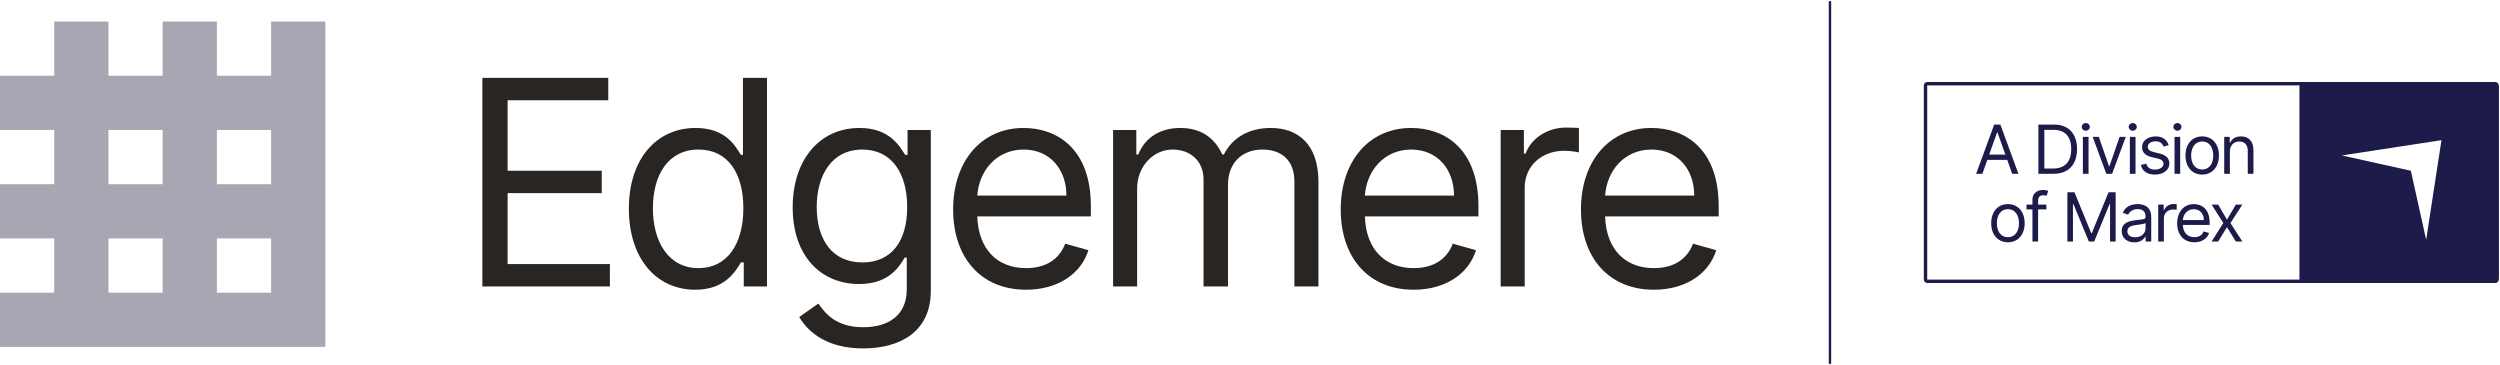 <svg width="1034" height="151" viewBox="0 0 1034 151" fill="none" xmlns="http://www.w3.org/2000/svg">
<path d="M44.855 31.328H67.28V8.902H89.706V31.328H112.132V8.902H134.559V31.328H134.56V53.754H134.559V76.181H134.56V98.608H134.559V121.035H134.56V143.46L0 143.461V121.035H22.428V98.608H0V76.181H22.428V53.754H0V31.328H22.428V8.902H44.855V31.328ZM44.855 121.035H67.28V98.608H44.855V121.035ZM89.706 121.035H112.132V98.608H89.706V121.035ZM44.855 76.181H67.28V53.754H44.855V76.181ZM89.706 76.181H112.132V53.754H89.706V76.181Z" fill="#A7A7B3"/>
<path d="M199.503 118.482V32.197H251.577V41.466H209.951V70.621H248.881V79.889H209.951V109.213H252.251V118.482H199.503ZM287.566 119.83C271.387 119.83 260.096 106.854 260.096 86.293C260.096 65.902 271.387 52.925 287.734 52.925C300.374 52.925 304.25 60.678 306.441 64.048H307.283V32.197H317.226V118.482H307.62V108.539H306.441C304.25 112.078 300.037 119.83 287.566 119.83ZM288.914 110.898C300.879 110.898 307.452 100.787 307.452 86.125C307.452 71.632 301.048 61.857 288.914 61.857C276.275 61.857 270.039 72.474 270.039 86.125C270.039 99.944 276.443 110.898 288.914 110.898ZM357.007 144.098C342.556 144.098 334.593 137.904 330.548 131.121L338.469 125.56C341.123 129.141 345.252 135.334 357.007 135.334C367.455 135.334 375.039 130.447 375.039 119.661V106.517H374.196C372.006 110.056 367.961 117.471 355.321 117.471C339.649 117.471 327.852 106.011 327.852 85.788C327.852 65.902 339.143 52.925 355.49 52.925C368.129 52.925 372.174 60.678 374.365 64.048H375.376V53.768H384.982V120.336C384.982 137.02 372.511 144.098 357.007 144.098ZM356.67 108.539C368.635 108.539 375.207 99.944 375.207 85.619C375.207 71.632 368.804 61.857 356.67 61.857C344.03 61.857 337.795 72.474 337.795 85.619C337.795 99.101 344.199 108.539 356.67 108.539ZM424.383 119.83C405.677 119.83 394.217 106.517 394.217 86.63C394.217 66.745 405.845 52.925 423.372 52.925C436.854 52.925 451.179 61.183 451.179 85.282V89.495H404.202C404.666 103.357 412.713 110.898 424.383 110.898C432.178 110.898 438.034 107.528 440.562 100.787L450.168 103.483C447.134 113.258 437.528 119.83 424.383 119.83ZM404.202 80.901H441.067C441.067 69.947 434.158 61.857 423.372 61.857C411.997 61.857 404.876 70.831 404.202 80.901ZM460.372 118.482V53.768H469.978V63.88H470.82C473.517 56.97 479.752 52.925 488.179 52.925C496.689 52.925 502.335 56.97 505.537 63.88H506.211C509.539 57.181 516.322 52.925 525.591 52.925C537.135 52.925 545.309 59.961 545.309 75.171V118.482H535.366V75.171C535.366 65.607 529.299 61.857 522.221 61.857C513.12 61.857 507.896 68.008 507.896 76.35V118.482H497.785V74.16C497.785 66.787 492.518 61.857 484.977 61.857C477.224 61.857 470.315 68.556 470.315 78.036V118.482H460.372ZM584.689 119.83C565.983 119.83 554.523 106.517 554.523 86.63C554.523 66.745 566.151 52.925 583.678 52.925C597.16 52.925 611.484 61.183 611.484 85.282V89.495H564.508C564.971 103.357 573.019 110.898 584.689 110.898C592.483 110.898 598.339 107.528 600.867 100.787L610.473 103.483C607.44 113.258 597.834 119.83 584.689 119.83ZM564.508 80.901H601.373C601.373 69.947 594.463 61.857 583.678 61.857C572.302 61.857 565.182 70.831 564.508 80.901ZM620.678 118.482V53.768H630.283V63.542H630.958C633.317 57.139 640.058 52.757 647.81 52.757C649.285 52.757 651.897 52.841 653.034 52.925V63.037C652.36 62.868 649.622 62.363 646.968 62.363C637.53 62.363 630.621 68.767 630.621 77.53V118.482H620.678ZM684.052 119.83C665.345 119.83 653.885 106.517 653.885 86.63C653.885 66.745 665.514 52.925 683.04 52.925C696.522 52.925 710.847 61.183 710.847 85.282V89.495H663.871C664.334 103.357 672.381 110.898 684.052 110.898C691.846 110.898 697.702 107.528 700.23 100.787L709.836 103.483C706.803 113.258 697.197 119.83 684.052 119.83ZM663.871 80.901H700.736C700.736 69.947 693.826 61.857 683.04 61.857C671.665 61.857 664.545 70.831 663.871 80.901Z" fill="#292523"/>
<line x1="756.875" y1="0.482" x2="756.875" y2="150.482" stroke="#1C1B4A"/>
<path d="M819.91 71.887H817.325L824.802 51.523H827.348L834.825 71.887H832.24L830.191 66.12H821.959L819.91 71.887ZM822.734 63.932H829.416L826.155 54.745H825.995L822.734 63.932ZM849.356 71.887H843.072V51.523H849.634C855.561 51.523 859.061 55.341 859.061 61.665C859.061 68.029 855.561 71.887 849.356 71.887ZM845.538 69.699H849.197C854.248 69.699 856.674 66.637 856.674 61.665C856.674 56.733 854.248 53.711 849.475 53.711H845.538V69.699ZM861.479 71.887V56.614H863.825V71.887H861.479ZM862.672 54.069C861.757 54.069 861.001 53.353 861.001 52.478C861.001 51.603 861.757 50.887 862.672 50.887C863.587 50.887 864.342 51.603 864.342 52.478C864.342 53.353 863.587 54.069 862.672 54.069ZM879.212 56.614L873.564 71.887H871.178L865.53 56.614H868.075L872.291 68.785H872.45L876.666 56.614H879.212ZM880.909 71.887V56.614H883.256V71.887H880.909ZM882.102 54.069C881.188 54.069 880.432 53.353 880.432 52.478C880.432 51.603 881.188 50.887 882.102 50.887C883.017 50.887 883.773 51.603 883.773 52.478C883.773 53.353 883.017 54.069 882.102 54.069ZM896.972 60.035L894.864 60.631C894.456 59.577 893.611 58.444 891.563 58.444C889.693 58.444 888.301 59.398 888.301 60.711C888.301 61.884 889.117 62.49 890.926 62.938L893.193 63.495C895.918 64.161 897.25 65.503 897.25 67.631C897.25 70.266 894.834 72.205 891.284 72.205C888.162 72.205 886.024 70.823 885.478 68.228L887.705 67.671C888.122 69.312 889.326 70.137 891.245 70.137C893.432 70.137 894.824 69.063 894.824 67.751C894.824 66.697 894.098 65.961 892.557 65.603L890.012 65.006C887.208 64.35 885.955 62.938 885.955 60.83C885.955 58.245 888.341 56.415 891.563 56.415C894.585 56.415 896.236 57.867 896.972 60.035ZM899.383 71.887V56.614H901.729V71.887H899.383ZM900.576 54.069C899.661 54.069 898.905 53.353 898.905 52.478C898.905 51.603 899.661 50.887 900.576 50.887C901.491 50.887 902.246 51.603 902.246 52.478C902.246 53.353 901.491 54.069 900.576 54.069ZM910.832 72.205C906.695 72.205 903.911 69.063 903.911 64.33C903.911 59.557 906.695 56.415 910.832 56.415C914.968 56.415 917.752 59.557 917.752 64.33C917.752 69.063 914.968 72.205 910.832 72.205ZM910.832 70.097C913.974 70.097 915.406 67.392 915.406 64.33C915.406 61.267 913.974 58.523 910.832 58.523C907.69 58.523 906.258 61.267 906.258 64.33C906.258 67.392 907.69 70.097 910.832 70.097ZM922.281 62.699V71.887H919.934V56.614H922.201V59.001H922.4C923.116 57.449 924.548 56.415 926.855 56.415C929.947 56.415 932.025 58.285 932.025 62.182V71.887H929.678V62.341C929.678 59.945 928.356 58.523 926.178 58.523C923.931 58.523 922.281 60.035 922.281 62.699ZM830.479 100.205C826.343 100.205 823.559 97.063 823.559 92.33C823.559 87.557 826.343 84.415 830.479 84.415C834.616 84.415 837.4 87.557 837.4 92.33C837.4 97.063 834.616 100.205 830.479 100.205ZM830.479 98.097C833.621 98.097 835.053 95.392 835.053 92.33C835.053 89.267 833.621 86.523 830.479 86.523C827.337 86.523 825.905 89.267 825.905 92.33C825.905 95.392 827.337 98.097 830.479 98.097ZM846.383 84.614V86.603H842.962V99.887H840.616V86.603H838.15V84.614H840.616V82.506C840.616 79.881 842.724 78.569 844.911 78.569C846.065 78.569 846.781 78.807 847.139 78.966L846.462 80.995C846.224 80.915 845.826 80.756 845.15 80.756C843.599 80.756 842.962 81.552 842.962 83.063V84.614H846.383ZM855.065 79.523H858.008L864.928 96.427H865.167L872.088 79.523H875.031V99.887H872.724V84.415H872.525L866.161 99.887H863.934L857.571 84.415H857.372V99.887H855.065V79.523ZM882.751 100.245C879.848 100.245 877.541 98.535 877.541 95.552C877.541 92.052 880.633 91.425 883.467 91.057C886.251 90.699 887.405 90.799 887.405 89.665V89.586C887.405 87.627 886.341 86.483 884.183 86.483C881.946 86.483 880.723 87.677 880.206 88.79L877.978 87.995C879.172 85.211 881.797 84.415 884.103 84.415C886.052 84.415 889.751 84.972 889.751 89.824V99.887H887.405V97.819H887.285C886.808 98.813 885.416 100.245 882.751 100.245ZM883.109 98.137C885.893 98.137 887.405 96.267 887.405 94.358V92.211C887.007 92.688 884.342 92.966 883.348 93.086C881.518 93.324 879.887 93.881 879.887 95.671C879.887 97.302 881.24 98.137 883.109 98.137ZM892.634 99.887V84.614H894.901V86.921H895.06C895.617 85.41 897.208 84.376 899.038 84.376C899.386 84.376 900.002 84.395 900.271 84.415V86.802C900.111 86.762 899.465 86.642 898.839 86.642C896.611 86.642 894.981 88.154 894.981 90.222V99.887H892.634ZM907.591 100.205C903.176 100.205 900.471 97.063 900.471 92.37C900.471 87.677 903.216 84.415 907.352 84.415C910.534 84.415 913.915 86.364 913.915 92.052V93.046H902.828C902.937 96.317 904.836 98.097 907.591 98.097C909.43 98.097 910.812 97.302 911.409 95.711L913.676 96.347C912.96 98.654 910.693 100.205 907.591 100.205ZM902.828 91.017H911.528C911.528 88.432 909.898 86.523 907.352 86.523C904.667 86.523 902.987 88.641 902.828 91.017ZM917.424 84.614L921.083 90.858L924.742 84.614H927.447L922.515 92.251L927.447 99.887H924.742L921.083 93.961L917.424 99.887H914.719L919.572 92.251L914.719 84.614H917.424Z" fill="#1C1B4A"/>
<path d="M1031.43 34.262C1032.57 34.262 1033.49 35.184 1033.49 36.322V114.641C1033.49 115.779 1032.57 116.701 1031.43 116.701H951.049V34.262H1031.43ZM968.567 64.294L997.127 70.624L1003.46 99.184C1005.76 84.21 1007.49 72.938 1009.79 57.964L968.567 64.294Z" fill="#1C1B4A"/>
<rect x="796.396" y="34.623" width="236.391" height="81.719" rx="0.701" stroke="#1C1B4A" stroke-width="1.402"/>
</svg>
